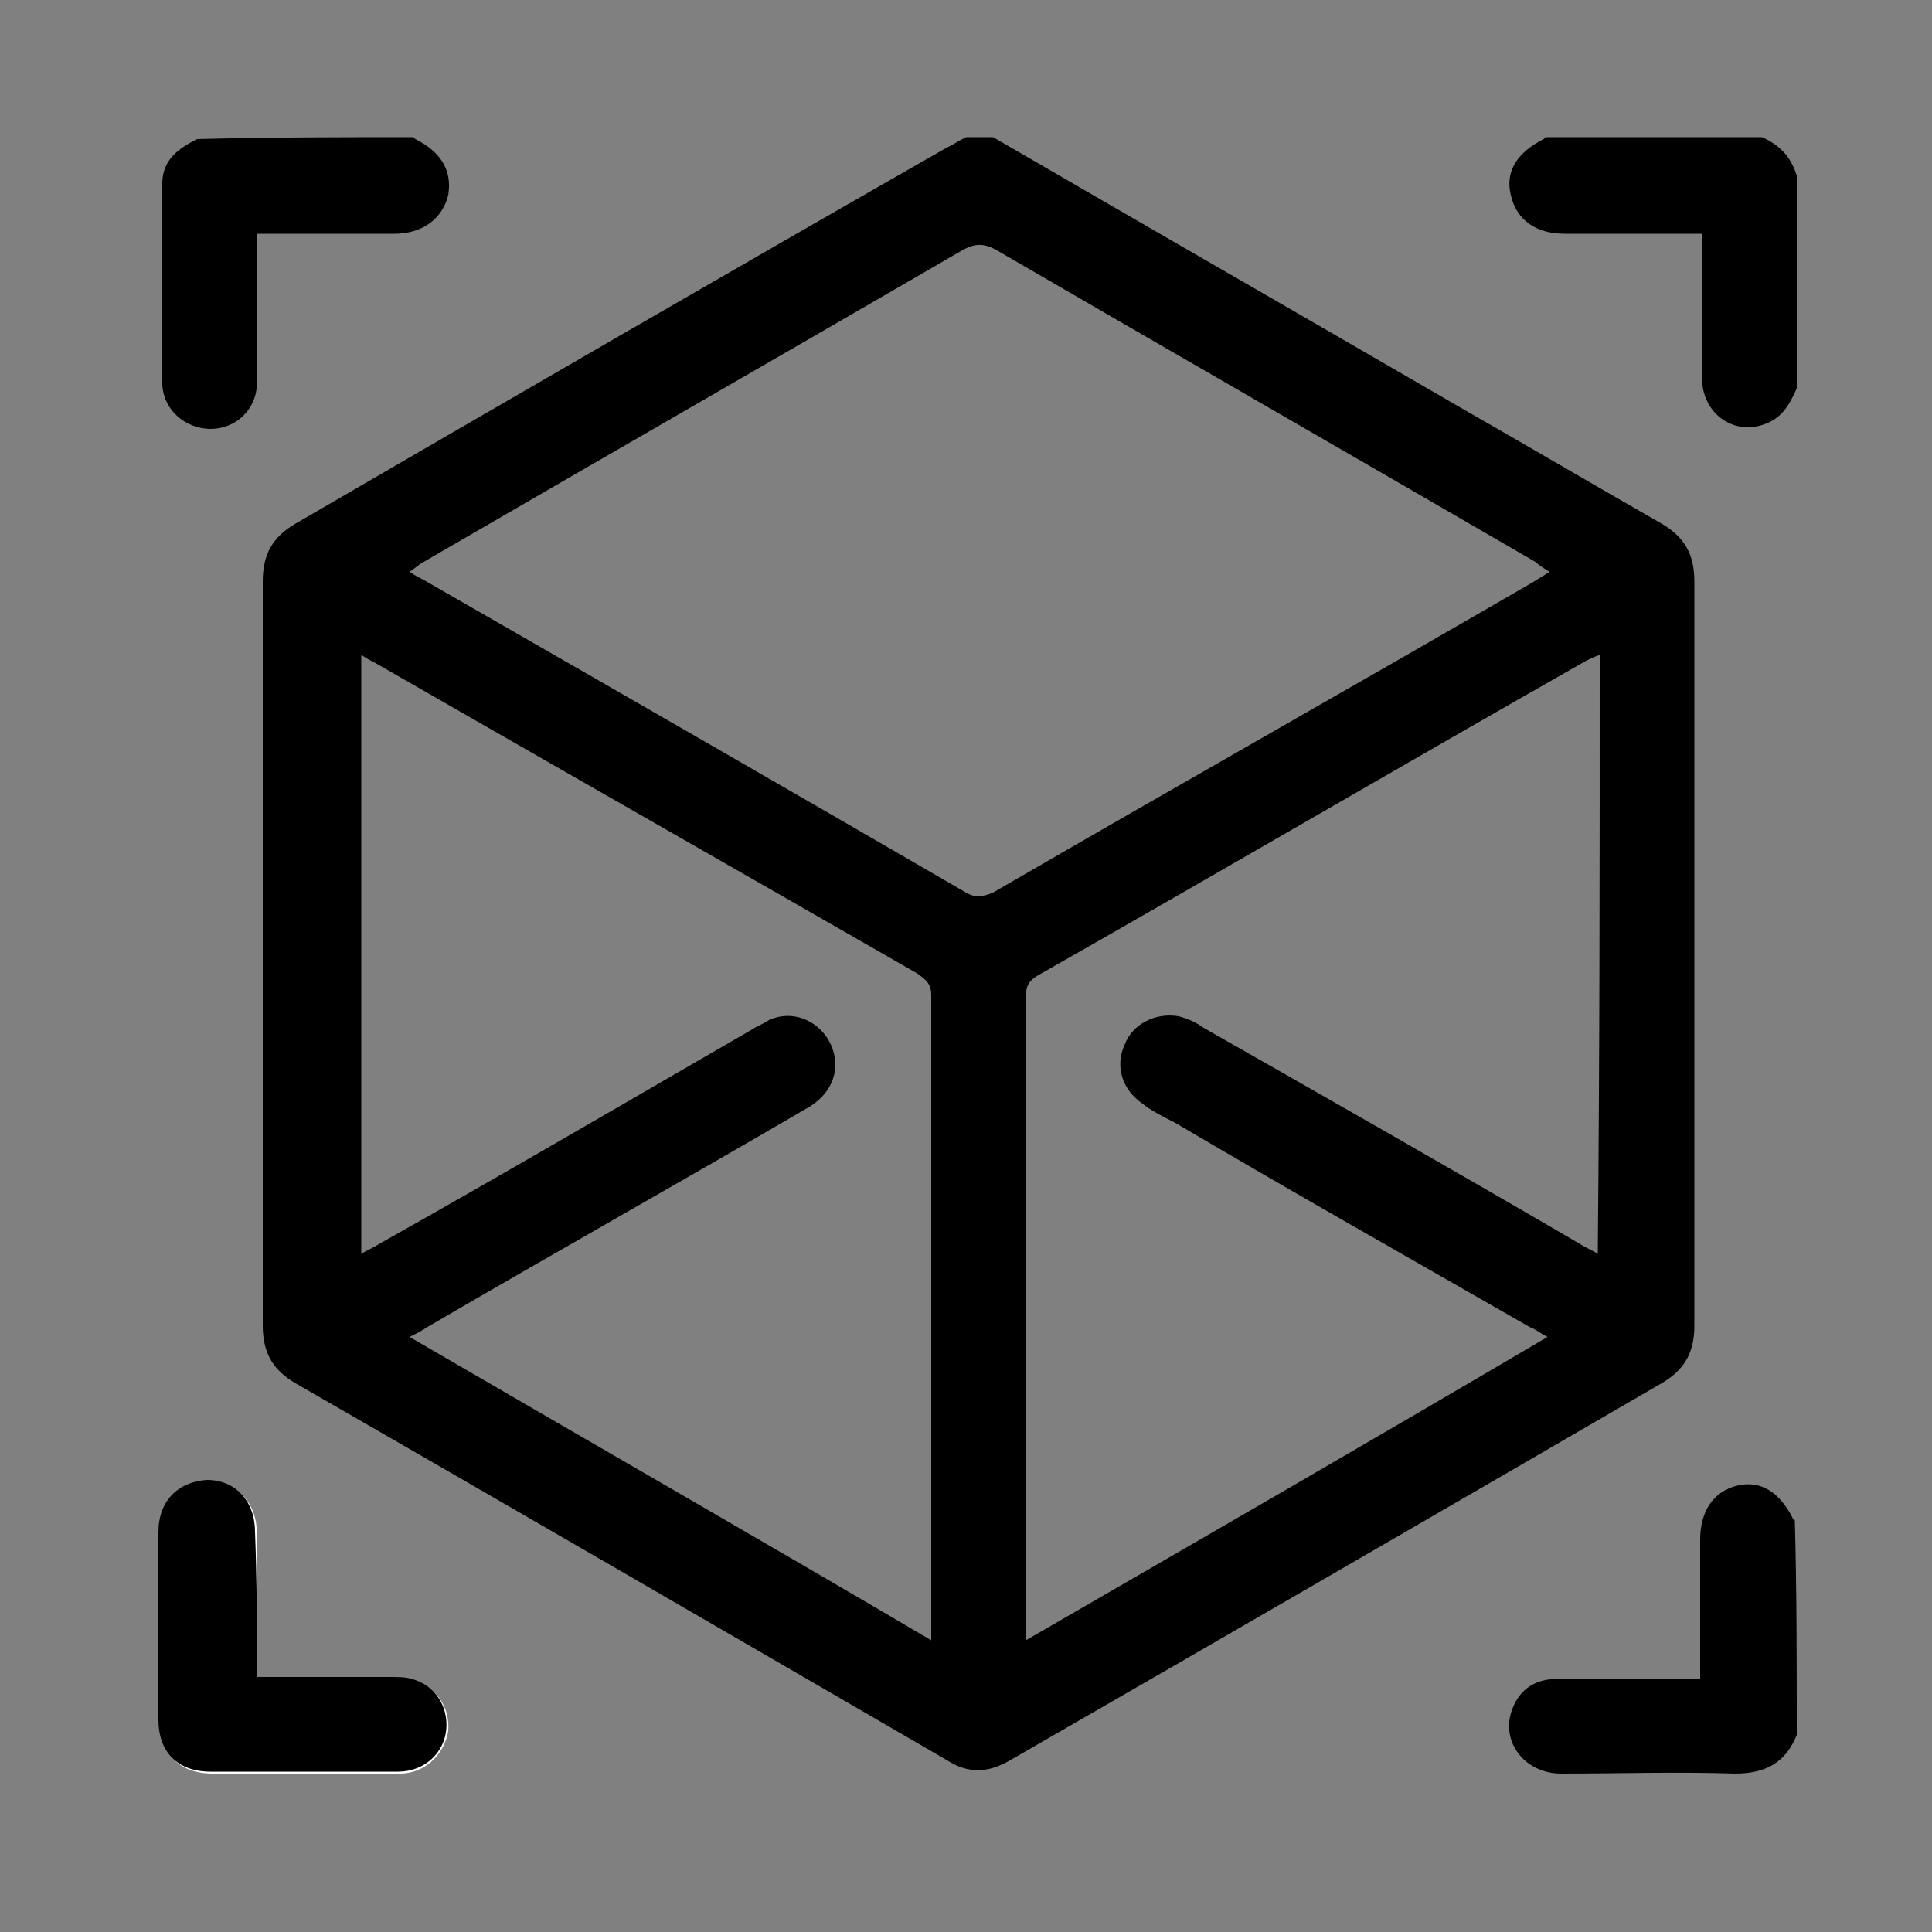 <?xml version="1.0" encoding="UTF-8"?>
<!-- Generator: Adobe Illustrator 24.0.2, SVG Export Plug-In . SVG Version: 6.00 Build 0)  -->
<svg xmlns="http://www.w3.org/2000/svg" xmlns:xlink="http://www.w3.org/1999/xlink" version="1.1" id="Layer_1" x="0px" y="0px" viewBox="0 0 100 100" style="enable-background:new 0 0 100 100;" xml:space="preserve">
<rect x="0" y="0" width="100" height="100" fill="#808080" stroke="none"/>
<style type="text/css">
	.st0{fill:#FFFFFF;}
</style>
<g>
	<path class="st0" d="M13.3,86.8c0-2.5,0-5,0-7.4c0-1.6-1-2.7-2.5-2.7c-1.4,0-2.4,1.1-2.5,2.7c0,3.2,0,6.4,0,9.7   c0,1.7,1,2.7,2.7,2.7c1.6,0,3.1,0,4.7,0c1.7,0,3.3,0,5,0c1.3,0,2.3-1,2.5-2.2c0.1-1.2-0.6-2.3-1.8-2.6c-0.4-0.1-0.8-0.1-1.1-0.1   C18,86.8,15.7,86.8,13.3,86.8z"></path>
	<path d="M51.4,7.1c8.1,4.7,16.1,9.3,24.2,14c3.5,2,6.9,4,10.4,6c1.2,0.7,1.7,1.6,1.7,3c0,12.8,0,25.7,0,38.5c0,1.4-0.5,2.3-1.7,3   c-11.2,6.5-22.4,13-33.7,19.5c-1.2,0.7-2.2,0.7-3.3,0c-11.2-6.5-22.4-13-33.7-19.5c-1.2-0.7-1.7-1.6-1.7-3c0-12.8,0-25.7,0-38.5   c0-1.4,0.5-2.3,1.7-3c11.2-6.5,22.4-13,33.6-19.4c0.4-0.2,0.7-0.4,1.1-0.6C50.5,7.1,50.9,7.1,51.4,7.1z M80.2,29.6   c-0.3-0.2-0.5-0.3-0.7-0.5c-9.3-5.4-18.7-10.8-28-16.2c-0.6-0.3-1-0.3-1.6,0c-9.3,5.4-18.7,10.8-28,16.2c-0.2,0.1-0.4,0.3-0.7,0.5   c0.3,0.2,0.5,0.3,0.7,0.4c9.4,5.4,18.8,10.8,28.1,16.2c0.5,0.3,0.9,0.2,1.4,0c9.3-5.4,18.7-10.7,28-16.1   C79.7,29.9,79.9,29.8,80.2,29.6z M18.7,33.9c0,10.4,0,20.6,0,31c0.3-0.2,0.6-0.3,0.9-0.5C26,60.8,32.5,57,38.9,53.3   c0.3-0.2,0.6-0.3,0.9-0.5c1.3-0.6,2.8,0.1,3.3,1.5c0.4,1.2-0.1,2.4-1.4,3.1c-6.5,3.8-13.1,7.5-19.6,11.3c-0.3,0.2-0.5,0.3-0.9,0.5   c9.1,5.3,18,10.4,27,15.7c0-0.3,0-0.5,0-0.6c0-10.9,0-21.9,0-32.8c0-0.6-0.3-0.8-0.7-1.1c-9.4-5.4-18.7-10.7-28.1-16.1   C19.2,34.2,19,34.1,18.7,33.9z M82.8,33.9c-0.3,0.1-0.5,0.2-0.7,0.3c-9.5,5.4-18.9,10.9-28.4,16.3c-0.5,0.3-0.6,0.6-0.6,1.1   c0,10.9,0,21.8,0,32.6c0,0.2,0,0.4,0,0.7c9-5.2,18-10.4,27-15.7c-0.4-0.2-0.6-0.4-0.9-0.5c-6.1-3.5-12.3-7-18.4-10.6   c-0.6-0.3-1.2-0.6-1.7-1c-1-0.7-1.4-1.9-0.9-3c0.4-1.1,1.6-1.7,2.8-1.5c0.4,0.1,0.9,0.3,1.3,0.6c6.5,3.7,13,7.4,19.5,11.2   c0.3,0.2,0.6,0.3,0.9,0.5C82.8,54.5,82.8,44.3,82.8,33.9z"></path>
	<path d="M93,89.8c-0.6,1.5-1.7,2-3.2,2c-3-0.1-6,0-9,0c-1.9,0-3.2-1.7-2.5-3.4c0.4-1,1.2-1.5,2.3-1.5c2.1,0,4.2,0,6.4,0   c0.3,0,0.6,0,1,0c0-0.6,0-1.1,0-1.6c0-1.9,0-3.7,0-5.6c0-1.5,0.7-2.5,1.9-2.8c1.2-0.3,2.2,0.3,2.9,1.7c0,0,0.1,0.1,0.1,0.1   C93,82.3,93,86,93,89.8z"></path>
	<path d="M21.4,7.1c0,0,0.1,0.1,0.1,0.1c1.4,0.7,1.9,1.7,1.7,2.9c-0.3,1.2-1.3,2-2.8,2c-2.3,0-4.7,0-7.1,0c0,1,0,1.9,0,2.8   c0,1.6,0,3.3,0,4.9c0,1.4-1.1,2.4-2.4,2.4c-1.3,0-2.5-1-2.5-2.4c0-3.4,0-6.9,0-10.3c0-1.2,0.8-1.8,1.8-2.3   C13.9,7.1,17.7,7.1,21.4,7.1z"></path>
	<path d="M93,20.1c-0.4,0.9-0.8,1.6-1.8,1.9c-1.6,0.5-3.1-0.7-3.1-2.4c0-2.2,0-4.3,0-6.5c0-0.3,0-0.6,0-1c-0.3,0-0.6,0-0.9,0   c-2.1,0-4.1,0-6.2,0c-1.5,0-2.5-0.7-2.8-2c-0.3-1.2,0.3-2.2,1.7-2.9c0,0,0.1-0.1,0.1-0.1c3.7,0,7.5,0,11.2,0c0.9,0.4,1.5,1,1.8,2   C93,12.8,93,16.4,93,20.1z"></path>
	<path d="M13.3,86.8c2.4,0,4.7,0,6.9,0c0.4,0,0.8,0,1.1,0.1c1.2,0.3,1.9,1.4,1.8,2.6c-0.1,1.2-1.1,2.2-2.5,2.2c-1.7,0-3.3,0-5,0   c-1.6,0-3.1,0-4.7,0c-1.7,0-2.7-1-2.7-2.7c0-3.2,0-6.4,0-9.7c0-1.6,1-2.6,2.5-2.7c1.5,0,2.5,1.1,2.5,2.7   C13.3,81.8,13.3,84.2,13.3,86.8z"></path>
</g>
</svg>

